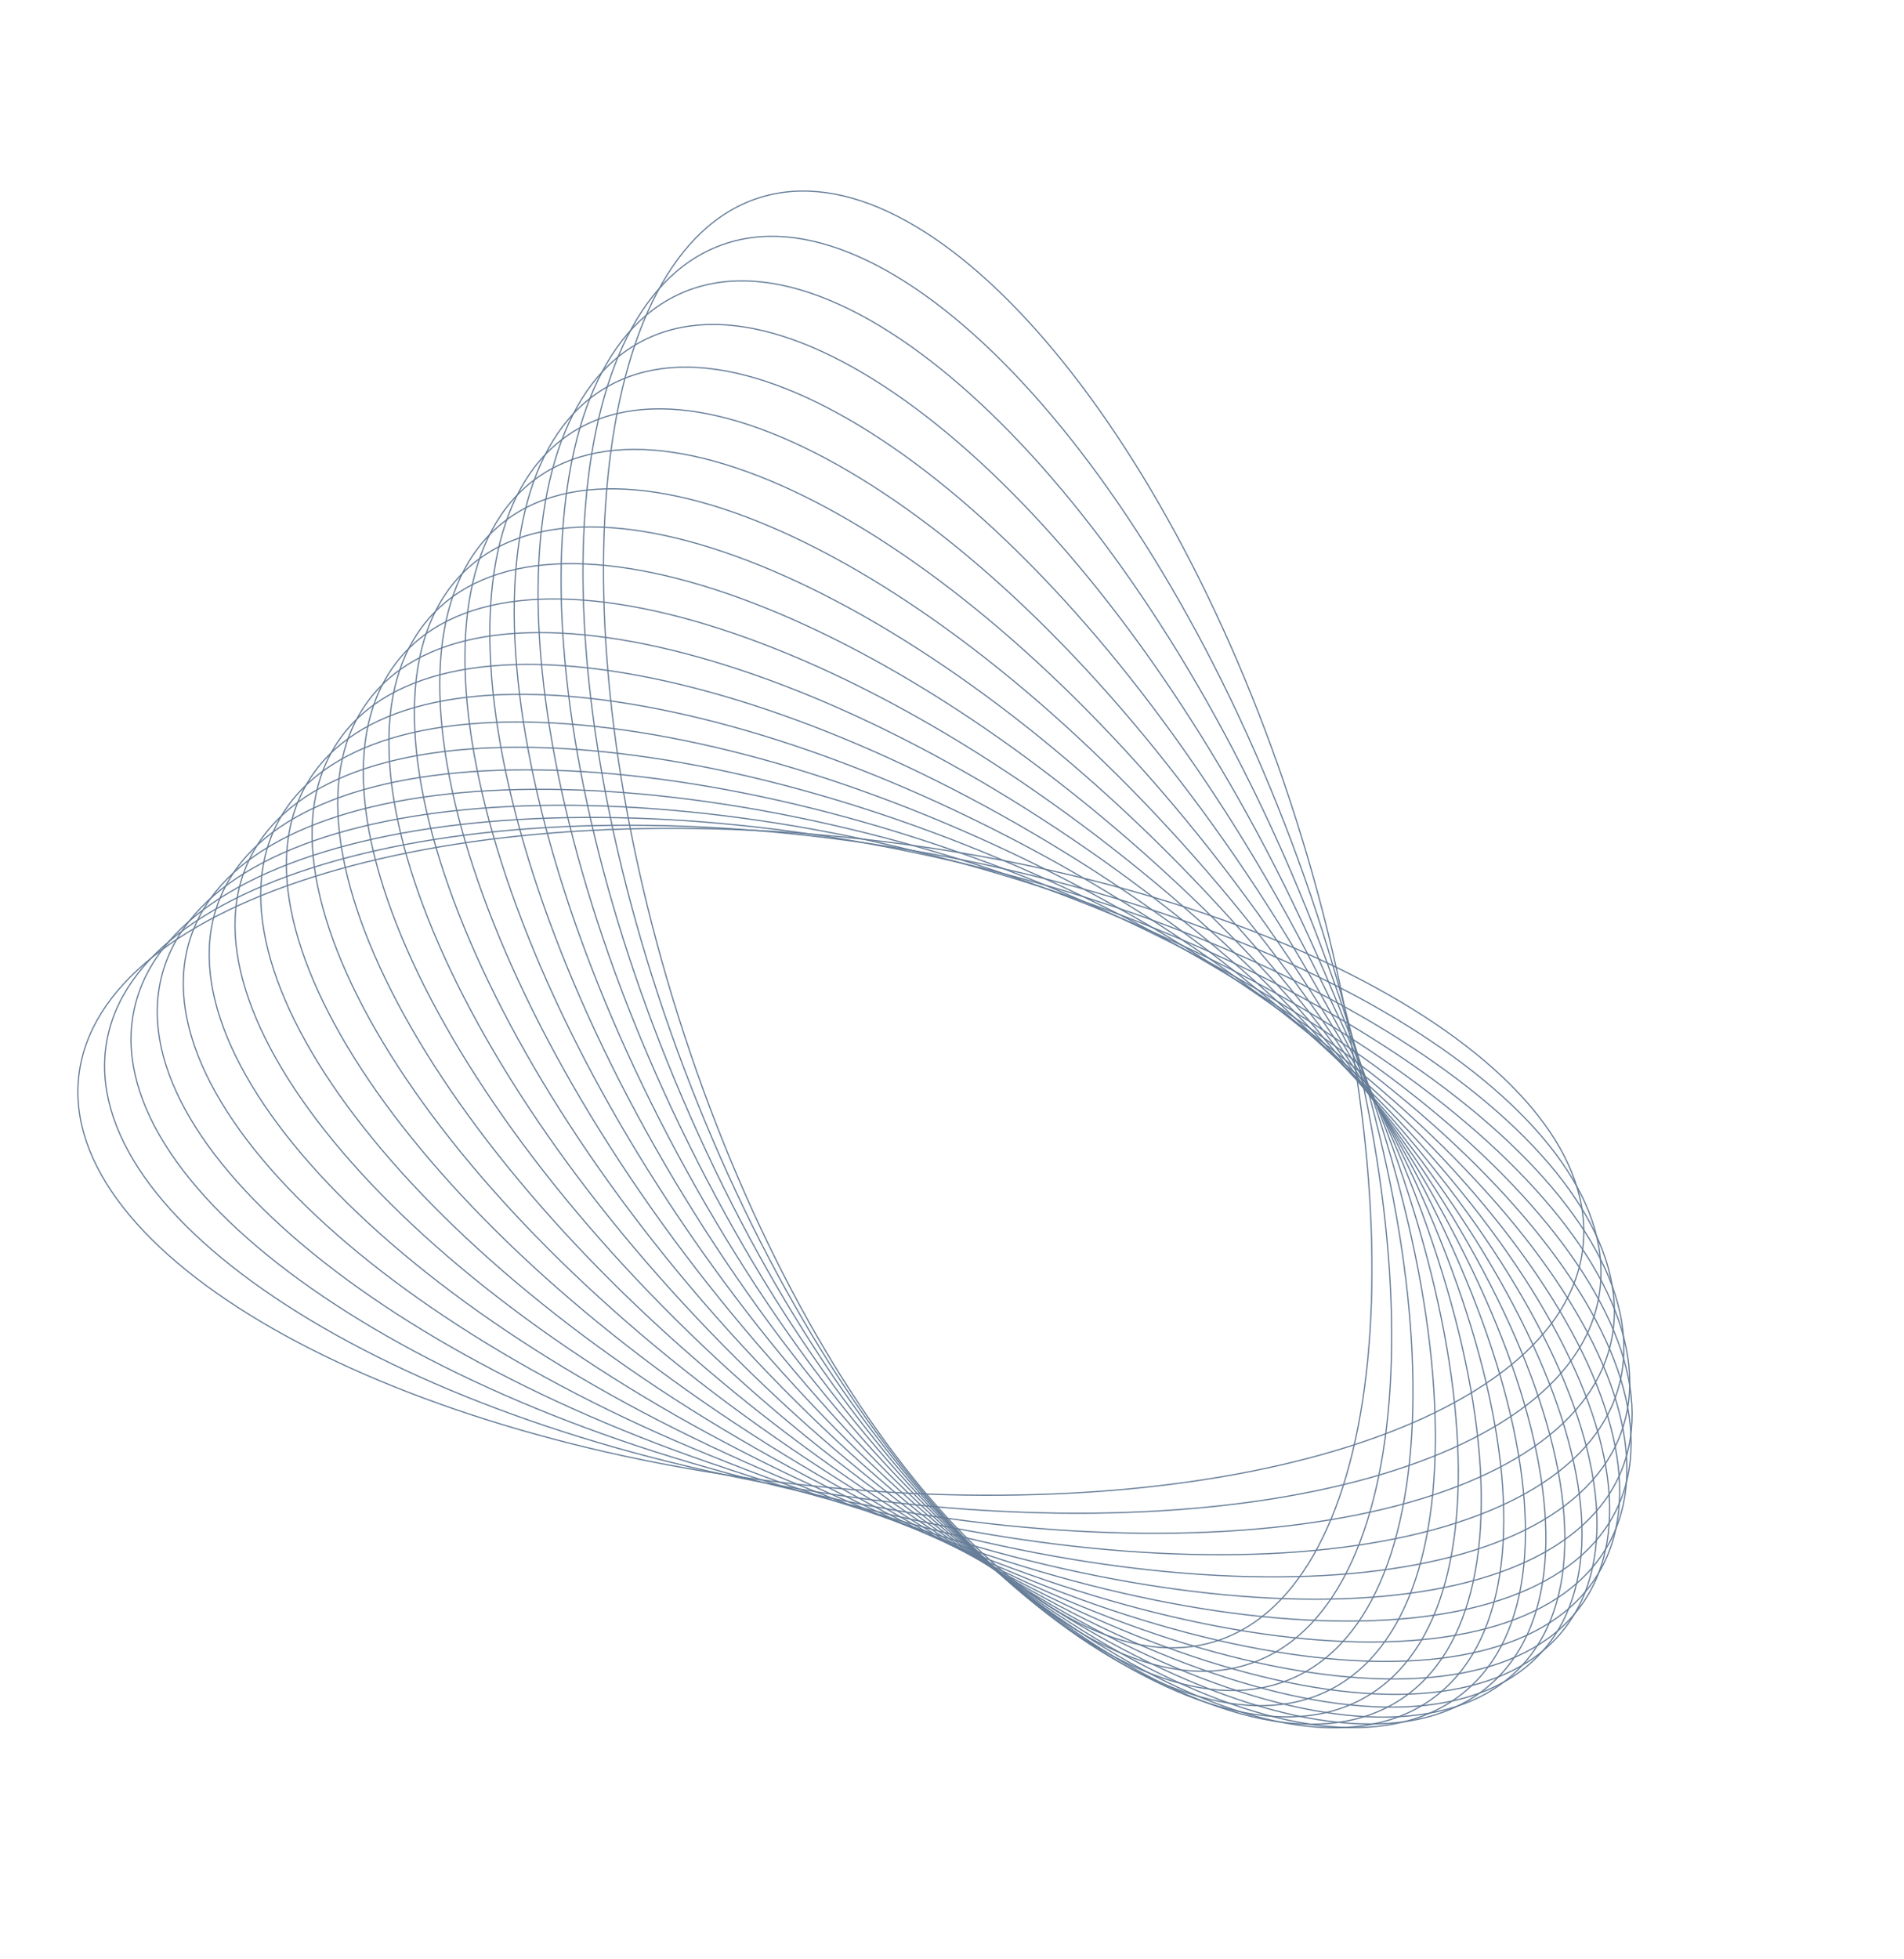 <svg width="173" height="178" viewBox="0 0 173 178" fill="none" xmlns="http://www.w3.org/2000/svg">
<path d="M61.657 92.418C67.387 110.535 75.722 125.937 84.565 136.196C88.986 141.325 93.532 145.166 97.941 147.418C102.349 149.67 106.616 150.331 110.483 149.107C114.351 147.884 117.462 144.889 119.773 140.512C122.085 136.135 123.595 130.378 124.262 123.64C125.597 110.162 123.559 92.767 117.829 74.651C112.098 56.535 103.763 41.132 94.921 30.873C90.499 25.744 85.953 21.903 81.545 19.651C77.137 17.4 72.87 16.739 69.002 17.962C65.135 19.185 62.024 22.18 59.712 26.557C57.401 30.934 55.89 36.691 55.223 43.43C53.888 56.907 55.927 74.302 61.657 92.418Z" stroke="#667D98" stroke-width="0.108"/>
<path d="M72.147 134.82C91.025 136.978 108.488 135.65 121.461 131.761C127.947 129.816 133.309 127.232 137.163 124.125C141.017 121.019 143.361 117.393 143.821 113.363C144.282 109.332 142.816 105.271 139.763 101.375C136.709 97.479 132.069 93.752 126.189 90.394C114.428 83.678 97.714 78.444 78.836 76.287C59.958 74.129 42.495 75.457 29.522 79.346C23.036 81.29 17.674 83.875 13.82 86.981C9.966 90.088 7.622 93.714 7.162 97.744C6.701 101.774 8.166 105.836 11.22 109.732C14.274 113.628 18.914 117.355 24.794 120.713C36.555 127.429 53.269 132.663 72.147 134.82Z" stroke="#667D98" stroke-width="0.108"/>
<path d="M62.149 97.064C68.863 114.84 78.029 129.763 87.42 139.522C92.116 144.401 96.865 147.987 101.39 149.994C105.915 152.001 110.212 152.428 114.007 150.995C117.802 149.561 120.744 146.401 122.812 141.904C124.88 137.406 126.073 131.575 126.371 124.81C126.965 111.28 123.977 94.023 117.263 76.248C110.55 58.472 101.383 43.549 91.993 33.79C87.297 28.911 82.547 25.325 78.022 23.318C73.497 21.311 69.201 20.884 65.406 22.318C61.611 23.751 58.669 26.911 56.601 31.409C54.532 35.906 53.339 41.737 53.042 48.502C52.447 62.032 55.435 79.289 62.149 97.064Z" stroke="#667D98" stroke-width="0.108"/>
<path d="M62.738 101.455C70.415 118.836 80.385 133.235 90.296 142.465C95.252 147.079 100.191 150.4 104.819 152.156C109.447 153.913 113.761 154.103 117.471 152.464C121.182 150.825 123.946 147.508 125.765 142.905C127.584 138.301 128.456 132.413 128.382 125.642C128.235 112.099 124.307 95.032 116.629 77.651C108.952 60.27 98.982 45.871 89.071 36.641C84.115 32.026 79.177 28.706 74.548 26.95C69.92 25.194 65.607 25.003 61.896 26.642C58.185 28.281 55.421 31.598 53.602 36.201C51.783 40.805 50.911 46.693 50.985 53.464C51.132 67.007 55.061 84.074 62.738 101.455Z" stroke="#667D98" stroke-width="0.108"/>
<path d="M63.403 105.584C72.02 122.518 82.764 136.35 93.166 145.023C98.367 149.359 103.48 152.405 108.198 153.905C112.915 155.405 117.233 155.359 120.848 153.519C124.463 151.679 127.042 148.216 128.606 143.52C130.17 138.823 130.718 132.897 130.274 126.14C129.385 112.625 124.528 95.799 115.91 78.864C107.293 61.93 96.549 48.099 86.147 39.425C80.946 35.089 75.833 32.044 71.115 30.544C66.398 29.044 62.081 29.09 58.465 30.929C54.85 32.769 52.271 36.232 50.707 40.929C49.143 45.625 48.595 51.552 49.039 58.309C49.928 71.823 54.785 88.649 63.403 105.584Z" stroke="#667D98" stroke-width="0.108"/>
<path d="M64.132 109.449C73.664 125.887 85.149 139.109 96.01 147.199C101.441 151.244 106.713 154.005 111.506 155.245C116.298 156.484 120.607 156.202 124.116 154.167C127.625 152.132 130.01 148.532 131.315 143.757C132.619 138.982 132.842 133.035 132.028 126.312C130.401 112.867 124.629 96.332 115.097 79.894C105.565 63.457 94.08 50.235 83.219 42.145C77.788 38.099 72.516 35.339 67.723 34.099C62.931 32.86 58.622 33.142 55.113 35.177C51.604 37.212 49.219 40.812 47.914 45.587C46.61 50.362 46.387 56.309 47.201 63.032C48.828 76.477 54.6 93.012 64.132 109.449Z" stroke="#667D98" stroke-width="0.108"/>
<path d="M64.911 113.048C75.329 128.938 87.521 141.511 98.808 148.995C104.453 152.737 109.868 155.205 114.722 156.18C119.575 157.155 123.861 156.637 127.254 154.413C130.646 152.189 132.831 148.464 133.872 143.625C134.913 138.785 134.809 132.835 133.629 126.167C131.267 112.831 124.599 96.636 114.181 80.746C103.763 64.856 91.571 52.282 80.283 44.799C74.639 41.057 69.223 38.589 64.37 37.614C59.517 36.639 55.23 37.157 51.838 39.381C48.446 41.605 46.261 45.33 45.22 50.169C44.179 55.008 44.282 60.959 45.463 67.627C47.824 80.963 54.493 97.157 64.911 113.048Z" stroke="#667D98" stroke-width="0.108"/>
<path d="M65.724 116.376C76.997 131.672 89.859 143.559 101.54 150.413C107.38 153.84 112.923 156.007 117.823 156.715C122.722 157.423 126.973 156.671 130.239 154.265C133.504 151.858 135.482 148.02 136.256 143.131C137.031 138.241 136.601 132.305 135.057 125.712C131.969 112.525 124.424 96.72 113.151 81.424C101.879 66.128 89.017 54.242 77.336 47.388C71.495 43.961 65.953 41.793 61.053 41.085C56.154 40.377 51.902 41.129 48.637 43.536C45.371 45.942 43.394 49.781 42.619 54.67C41.845 59.559 42.274 65.495 43.818 72.089C46.906 85.275 54.452 101.08 65.724 116.376Z" stroke="#667D98" stroke-width="0.108"/>
<path d="M66.558 119.432C78.651 134.087 92.145 145.252 104.183 151.456C110.203 154.558 115.856 156.419 120.787 156.857C125.717 157.296 129.922 156.312 133.051 153.73C136.179 151.149 137.943 147.207 138.449 142.283C138.954 137.359 138.201 131.455 136.298 124.956C132.492 111.959 124.093 96.591 111.999 81.935C99.906 67.279 86.412 56.115 74.374 49.911C68.354 46.809 62.701 44.948 57.77 44.51C52.84 44.071 48.635 45.055 45.506 47.637C42.378 50.218 40.614 54.16 40.108 59.084C39.602 64.008 40.356 69.912 42.259 76.41C46.065 89.408 54.464 104.776 66.558 119.432Z" stroke="#667D98" stroke-width="0.108"/>
<path d="M67.396 122.217C80.274 136.188 94.359 146.597 106.719 152.132C112.899 154.9 118.646 156.449 123.594 156.616C128.541 156.784 132.685 155.572 135.668 152.822C138.65 150.073 140.196 146.041 140.431 141.097C140.666 136.152 139.59 130.299 137.334 123.914C132.822 111.144 123.594 96.259 110.716 82.288C97.838 68.317 83.753 57.908 71.393 52.372C65.213 49.605 59.466 48.056 54.519 47.889C49.571 47.721 45.427 48.933 42.444 51.682C39.462 54.432 37.916 58.464 37.681 63.408C37.446 68.353 38.522 74.206 40.778 80.591C45.29 93.361 54.518 108.246 67.396 122.217Z" stroke="#667D98" stroke-width="0.108"/>
<path d="M68.225 124.73C81.848 137.975 96.482 147.597 109.127 152.447C115.45 154.872 121.272 156.103 126.222 156C131.171 155.897 135.242 154.459 138.07 151.551C140.897 148.642 142.22 144.532 142.184 139.582C142.148 134.632 140.753 128.846 138.151 122.594C132.946 110.091 122.916 95.734 109.293 82.489C95.669 69.243 81.035 59.622 68.39 54.771C62.068 52.346 56.245 51.115 51.296 51.218C46.347 51.322 42.275 52.759 39.448 55.668C36.62 58.576 35.298 62.687 35.334 67.637C35.37 72.587 36.764 78.373 39.367 84.624C44.571 97.128 54.601 111.485 68.225 124.73Z" stroke="#667D98" stroke-width="0.108"/>
<path d="M69.028 126.972C83.357 139.451 98.496 148.257 111.387 152.408C117.833 154.483 123.715 155.393 128.651 155.019C133.587 154.645 137.573 152.986 140.238 149.927C142.902 146.868 143.997 142.692 143.69 137.751C143.383 132.811 141.673 127.11 138.733 121.01C132.851 108.81 122.05 95.024 107.721 82.545C93.393 70.066 78.254 61.26 65.362 57.109C58.916 55.034 53.035 54.124 48.099 54.498C43.163 54.872 39.176 56.531 36.512 59.59C33.848 62.649 32.753 66.825 33.06 71.766C33.367 76.706 35.077 82.407 38.017 88.507C43.899 100.707 54.7 114.493 69.028 126.972Z" stroke="#667D98" stroke-width="0.108"/>
<path d="M69.795 128.944C84.785 140.62 100.384 148.583 113.483 152.022C120.033 153.741 125.955 154.328 130.864 153.684C135.772 153.04 139.661 151.165 142.154 147.965C144.647 144.765 145.512 140.534 144.934 135.618C144.357 130.702 142.338 125.103 139.068 119.174C132.527 107.314 120.987 94.14 105.997 82.465C91.006 70.789 75.408 62.825 62.308 59.387C55.758 57.668 49.836 57.081 44.927 57.725C40.02 58.369 36.13 60.243 33.637 63.444C31.144 66.644 30.279 70.874 30.857 75.79C31.434 80.707 33.453 86.305 36.723 92.235C43.264 104.094 54.804 117.268 69.795 128.944Z" stroke="#667D98" stroke-width="0.108"/>
<path d="M70.503 130.651C86.11 141.488 102.121 148.585 115.389 151.301C122.024 152.659 127.969 152.92 132.835 152.008C137.7 151.097 141.482 149.012 143.795 145.68C146.109 142.348 146.741 138.077 145.895 133.2C145.05 128.322 142.727 122.842 139.137 117.101C131.956 105.618 119.712 93.095 104.105 82.258C88.497 71.421 72.486 64.323 59.218 61.608C52.584 60.25 46.638 59.988 41.772 60.9C36.907 61.812 33.126 63.897 30.812 67.228C28.499 70.561 27.867 74.832 28.712 79.709C29.558 84.587 31.881 90.066 35.471 95.808C42.651 107.291 54.895 119.813 70.503 130.651Z" stroke="#667D98" stroke-width="0.108"/>
<path d="M71.144 132.094C87.321 142.06 103.697 148.27 117.094 150.255C123.793 151.247 129.744 151.183 134.552 150.006C139.36 148.829 143.022 146.541 145.15 143.087C147.277 139.633 147.674 135.334 146.563 130.51C145.452 125.686 142.832 120.342 138.933 114.806C131.135 103.733 118.223 91.9 102.045 81.934C85.868 71.968 69.492 65.758 56.095 63.773C49.396 62.781 43.445 62.845 38.637 64.022C33.829 65.199 30.167 67.487 28.04 70.941C25.912 74.394 25.515 78.694 26.626 83.518C27.738 88.342 30.357 93.686 34.256 99.222C42.055 110.295 54.966 122.128 71.144 132.094Z" stroke="#667D98" stroke-width="0.108"/>
<path d="M71.704 133.278C88.403 142.343 105.094 147.647 118.58 148.895C125.323 149.519 131.262 149.129 135.998 147.691C140.735 146.252 144.265 143.767 146.201 140.202C148.136 136.636 148.297 132.322 146.923 127.566C145.549 122.81 142.641 117.618 138.445 112.303C130.051 101.674 116.511 90.566 99.812 81.501C83.113 72.435 66.422 67.132 52.936 65.884C46.193 65.26 40.254 65.65 35.518 67.088C30.782 68.527 27.251 71.012 25.315 74.577C23.38 78.142 23.219 82.457 24.593 87.213C25.967 91.968 28.875 97.161 33.072 102.476C41.465 113.105 55.005 124.213 71.704 133.278Z" stroke="#667D98" stroke-width="0.108"/>
<path d="M72.165 134.207C89.336 142.344 106.292 146.726 119.826 147.233C126.593 147.487 132.502 146.773 137.152 145.077C141.803 143.381 145.192 140.706 146.929 137.04C148.666 133.375 148.591 129.057 146.959 124.384C145.326 119.711 142.138 114.685 137.657 109.609C128.694 99.455 114.566 89.105 97.395 80.968C80.225 72.831 63.268 68.449 49.734 67.942C42.968 67.688 37.059 68.402 32.408 70.098C27.758 71.794 24.369 74.469 22.631 78.135C20.894 81.8 20.97 86.118 22.602 90.791C24.234 95.464 27.422 100.49 31.904 105.567C40.866 115.72 54.995 126.07 72.165 134.207Z" stroke="#667D98" stroke-width="0.108"/>
<path d="M72.515 134.889C90.106 142.073 107.277 145.52 120.818 145.286C127.589 145.168 133.449 144.131 138 142.183C142.551 140.235 145.789 137.379 147.322 133.623C148.856 129.868 148.544 125.561 146.659 120.985C144.773 116.408 141.314 111.564 136.562 106.741C127.056 97.093 112.382 87.533 94.792 80.348C77.202 73.163 60.03 69.717 46.489 69.951C39.718 70.069 33.858 71.106 29.307 73.054C24.757 75.001 21.519 77.858 19.985 81.614C18.451 85.369 18.763 89.675 20.649 94.252C22.535 98.829 25.993 103.673 30.746 108.496C40.251 118.144 54.925 127.704 72.515 134.889Z" stroke="#667D98" stroke-width="0.108"/>
<path d="M72.741 135.328C90.699 141.539 108.033 144.04 121.541 143.064C128.295 142.576 134.09 141.22 138.527 139.026C142.964 136.831 146.041 133.802 147.367 129.968C148.693 126.134 148.145 121.851 146.012 117.385C143.878 112.918 140.159 108.271 135.15 103.715C125.13 94.603 109.955 85.86 91.998 79.65C74.04 73.439 56.706 70.938 43.198 71.914C36.444 72.401 30.649 73.758 26.211 75.952C21.774 78.147 18.698 81.176 17.372 85.01C16.046 88.844 16.593 93.127 18.727 97.593C20.861 102.06 24.579 106.707 29.589 111.263C39.608 120.375 54.784 129.118 72.741 135.328Z" stroke="#667D98" stroke-width="0.108"/>
<path d="M72.83 135.533C91.1 140.751 108.545 142.299 121.98 140.585C128.697 139.728 134.409 138.056 138.72 135.622C143.03 133.188 145.936 129.995 147.05 126.094C148.164 122.194 147.382 117.947 145.008 113.604C142.632 109.261 138.665 104.825 133.413 100.55C122.91 92 107.278 84.101 89.008 78.884C70.737 73.666 53.292 72.118 39.858 73.832C33.14 74.689 27.428 76.361 23.118 78.795C18.808 81.229 15.902 84.422 14.788 88.323C13.674 92.223 14.455 96.47 16.83 100.813C19.205 105.156 23.173 109.593 28.424 113.868C38.928 122.417 54.559 130.316 72.83 135.533Z" stroke="#667D98" stroke-width="0.108"/>
<path d="M72.768 135.51C91.297 139.719 108.801 140.309 122.121 137.862C128.781 136.639 134.393 134.657 138.564 131.99C142.734 129.324 145.461 125.976 146.36 122.02C147.258 118.065 146.246 113.867 143.637 109.661C141.027 105.454 136.823 101.242 131.345 97.261C120.389 89.299 104.348 82.269 85.819 78.059C67.291 73.85 49.787 73.26 36.466 75.707C29.806 76.93 24.194 78.913 20.024 81.579C15.853 84.245 13.127 87.594 12.228 91.549C11.329 95.505 12.342 99.702 14.951 103.909C17.56 108.115 21.765 112.328 27.243 116.309C38.199 124.27 54.239 131.301 72.768 135.51Z" stroke="#667D98" stroke-width="0.108"/>
<path d="M72.544 135.27C91.276 138.458 108.786 138.088 121.952 134.916C128.535 133.329 134.03 131.043 138.049 128.152C142.067 125.261 144.606 121.769 145.287 117.77C145.967 113.771 144.726 109.635 141.891 105.578C139.055 101.52 134.626 97.545 128.938 93.87C117.563 86.52 101.161 80.379 82.43 77.19C63.698 74.002 46.188 74.372 33.022 77.544C26.439 79.131 20.944 81.417 16.925 84.308C12.907 87.199 10.368 90.691 9.687 94.69C9.007 98.689 10.248 102.825 13.083 106.882C15.919 110.94 20.348 114.915 26.036 118.59C37.411 125.94 53.813 132.082 72.544 135.27Z" stroke="#667D98" stroke-width="0.108"/>
</svg>
